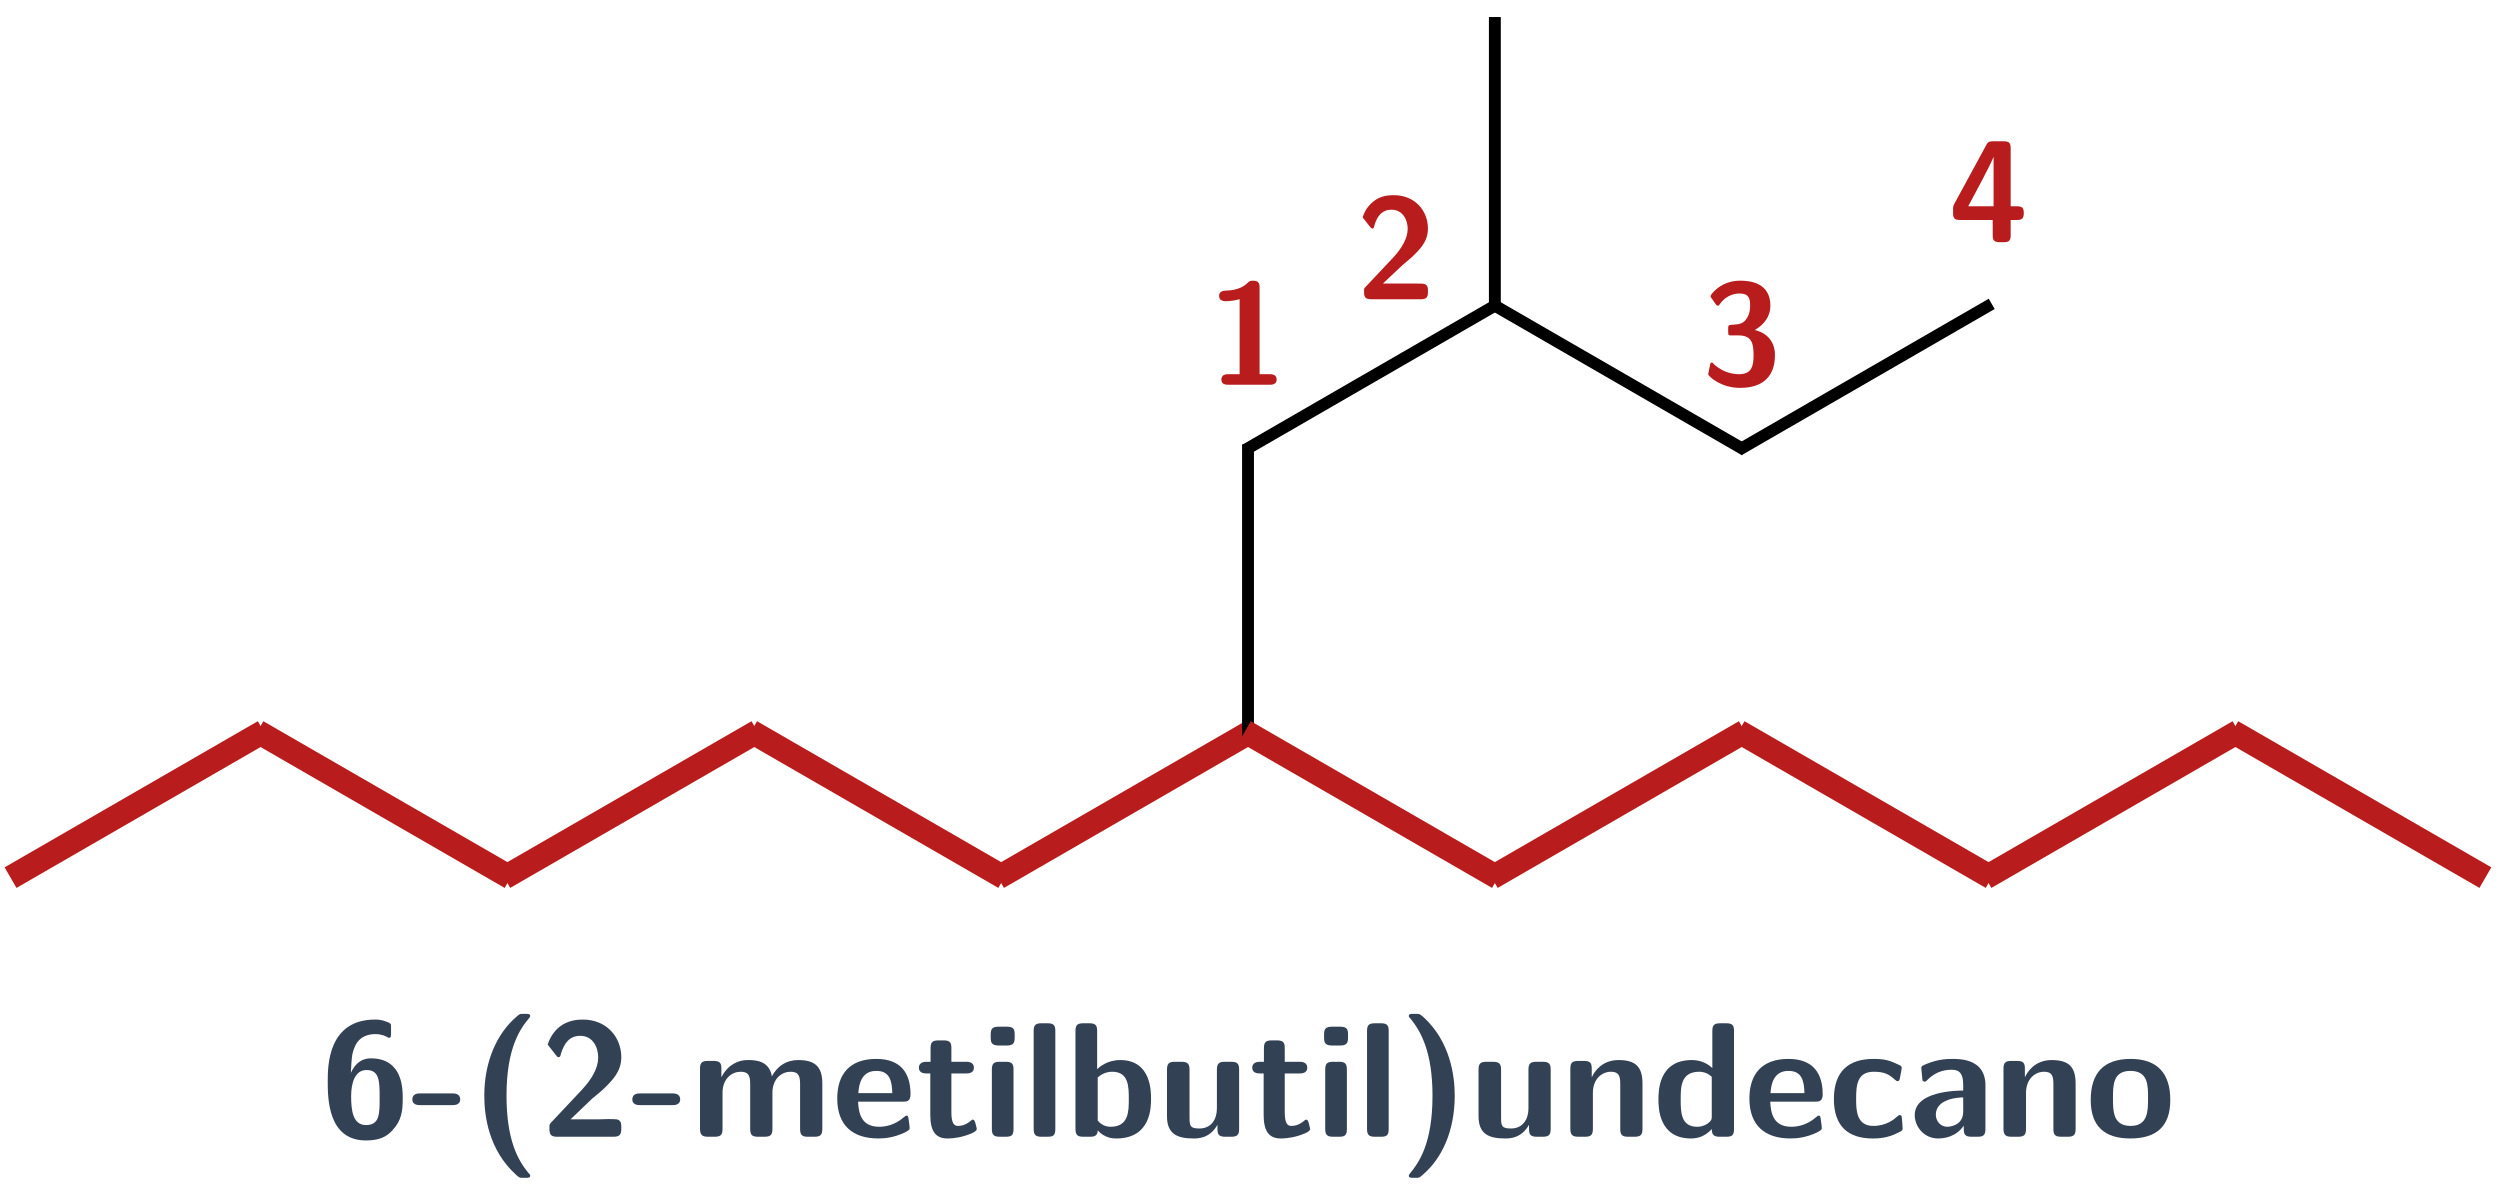 <?xml version="1.0" encoding="UTF-8"?>
<svg xmlns="http://www.w3.org/2000/svg" xmlns:xlink="http://www.w3.org/1999/xlink" width="137" height="65" viewBox="0 0 137 65">
<defs>
<g>
<g id="glyph-0-0">
<path d="M 3.766 -0.281 C 3.766 -0.578 3.469 -0.578 3.391 -0.578 L 2.828 -0.578 L 2.828 -5.328 C 2.828 -5.469 2.828 -5.703 2.484 -5.703 C 2.312 -5.703 2.281 -5.688 2.188 -5.594 C 2.047 -5.469 1.75 -5.172 0.953 -5.156 C 0.812 -5.156 0.609 -5.094 0.609 -4.875 C 0.609 -4.578 0.891 -4.578 0.984 -4.578 C 1.234 -4.578 1.5 -4.625 1.734 -4.688 L 1.734 -0.578 L 1.109 -0.578 C 1.016 -0.578 0.734 -0.578 0.734 -0.281 C 0.734 0 1.016 0 1.109 0 L 3.391 0 C 3.469 0 3.766 0 3.766 -0.281 Z M 3.766 -0.281 "/>
</g>
<g id="glyph-0-1">
<path d="M 3.938 -0.375 L 3.938 -0.484 C 3.938 -0.609 3.938 -0.75 3.766 -0.828 C 3.719 -0.859 3.453 -0.859 3.297 -0.859 L 1.469 -0.859 L 2.516 -1.844 C 2.641 -1.953 2.938 -2.203 3.062 -2.312 C 3.5 -2.734 3.938 -3.156 3.938 -3.875 C 3.938 -4.844 3.234 -5.703 2.062 -5.703 C 1.781 -5.703 1.328 -5.672 0.953 -5.359 C 0.875 -5.297 0.516 -5.016 0.359 -4.484 L 0.766 -3.969 C 0.812 -3.906 0.844 -3.875 0.891 -3.875 C 0.969 -3.875 0.984 -3.922 1 -4.031 C 1.156 -4.578 1.438 -4.906 1.938 -4.906 C 2.562 -4.906 2.828 -4.344 2.828 -3.859 C 2.828 -3.344 2.516 -2.812 2.047 -2.297 L 0.516 -0.672 C 0.438 -0.594 0.438 -0.578 0.438 -0.453 L 0.438 -0.375 C 0.438 -0.094 0.531 0 0.828 0 L 3.547 0 C 3.859 0 3.938 -0.109 3.938 -0.375 Z M 3.938 -0.375 "/>
</g>
<g id="glyph-0-2">
<path d="M 4.016 -1.625 C 4.016 -2.328 3.625 -2.828 2.906 -3 C 3.547 -3.359 3.766 -3.875 3.766 -4.328 C 3.766 -5.609 2.625 -5.703 2.109 -5.703 C 1.016 -5.703 0.484 -4.922 0.484 -4.859 C 0.484 -4.812 0.547 -4.734 0.547 -4.734 L 0.766 -4.422 C 0.828 -4.328 0.891 -4.328 0.891 -4.328 C 0.938 -4.328 0.953 -4.359 1 -4.422 C 1.406 -5 1.969 -5 2.078 -5 C 2.578 -5 2.656 -4.734 2.656 -4.344 C 2.656 -4.234 2.656 -3.844 2.406 -3.547 C 2.219 -3.328 2.016 -3.312 1.781 -3.297 C 1.688 -3.281 1.531 -3.281 1.516 -3.266 C 1.453 -3.234 1.453 -3.188 1.453 -3.062 L 1.453 -2.922 C 1.453 -2.703 1.469 -2.703 1.672 -2.703 L 2.031 -2.703 C 2.75 -2.703 2.844 -2.25 2.844 -1.641 C 2.844 -1.094 2.781 -0.578 2.062 -0.578 C 1.797 -0.578 1.219 -0.625 0.672 -1.125 C 0.609 -1.203 0.594 -1.219 0.562 -1.219 C 0.484 -1.219 0.469 -1.141 0.469 -1.125 C 0.469 -1.125 0.359 -0.609 0.359 -0.578 C 0.359 -0.469 1.047 0.172 2.094 0.172 C 3.469 0.172 4.016 -0.562 4.016 -1.625 Z M 4.016 -1.625 "/>
</g>
<g id="glyph-0-3">
<path d="M 4.125 -1.594 C 4.125 -1.891 4.031 -1.969 3.75 -1.969 L 3.406 -1.969 L 3.406 -5.141 C 3.406 -5.438 3.328 -5.531 3.031 -5.531 L 2.453 -5.531 C 2.297 -5.531 2.172 -5.531 2.078 -5.344 L 0.312 -2.094 C 0.25 -1.969 0.25 -1.938 0.25 -1.797 L 0.25 -1.609 C 0.25 -1.344 0.297 -1.219 0.625 -1.219 L 2.422 -1.219 L 2.422 -0.375 C 2.422 -0.125 2.484 0 2.812 0 L 3.031 0 C 3.328 0 3.406 -0.109 3.406 -0.375 L 3.406 -1.219 L 3.75 -1.219 C 4 -1.219 4.125 -1.281 4.125 -1.594 Z M 2.469 -1.969 L 1.078 -1.969 C 2.344 -4.312 2.422 -4.562 2.469 -4.688 Z M 2.469 -1.969 "/>
</g>
<g id="glyph-1-0">
<path d="M 4.516 -2.109 C 4.516 -2.625 4.516 -4.297 2.766 -4.297 C 2.266 -4.297 1.906 -4.016 1.672 -3.5 C 1.719 -4.312 1.719 -4.5 1.859 -4.859 C 2.109 -5.547 2.703 -5.625 3.016 -5.625 C 3.188 -5.625 3.422 -5.594 3.625 -5.484 C 3.688 -5.438 3.719 -5.422 3.766 -5.422 C 3.875 -5.422 3.875 -5.531 3.875 -5.656 L 3.875 -5.984 C 3.875 -6.203 3.875 -6.219 3.562 -6.328 C 3.328 -6.422 3.078 -6.422 3 -6.422 C 0.406 -6.422 0.406 -3.844 0.406 -3.047 C 0.406 -2.125 0.406 0.203 2.5 0.203 C 3.188 0.203 3.625 0.031 3.984 -0.391 C 4.453 -0.906 4.516 -1.422 4.516 -2.109 Z M 3.25 -2.125 C 3.25 -1.25 3.25 -0.641 2.5 -0.641 C 1.781 -0.641 1.688 -1.453 1.688 -2.219 C 1.688 -2.969 1.906 -3.656 2.531 -3.656 C 3.25 -3.656 3.25 -3.016 3.25 -2.125 Z M 3.25 -2.125 "/>
</g>
<g id="glyph-1-1">
<path d="M 2.734 -2.047 C 2.734 -2.375 2.406 -2.375 2.312 -2.375 L 0.531 -2.375 C 0.438 -2.375 0.109 -2.375 0.109 -2.047 C 0.109 -1.734 0.438 -1.734 0.531 -1.734 L 2.312 -1.734 C 2.406 -1.734 2.734 -1.734 2.734 -2.047 Z M 2.734 -2.047 "/>
</g>
<g id="glyph-1-2">
<path d="M 3.281 2.125 C 3.281 2.094 3.281 2.078 3.172 1.969 C 2.609 1.281 1.984 0.172 1.984 -2.25 C 1.984 -4.875 2.734 -5.922 3.234 -6.516 C 3.266 -6.562 3.281 -6.578 3.281 -6.609 C 3.281 -6.734 3.188 -6.734 3.047 -6.734 L 2.875 -6.734 C 2.719 -6.734 2.703 -6.734 2.531 -6.578 C 1.469 -5.672 0.766 -4.141 0.766 -2.25 C 0.766 -1.156 1 0.719 2.5 2.078 C 2.688 2.25 2.703 2.25 2.875 2.25 L 3.047 2.25 C 3.188 2.25 3.281 2.25 3.281 2.125 Z M 3.281 2.125 "/>
</g>
<g id="glyph-1-3">
<path d="M 4.438 -0.438 L 4.438 -0.531 C 4.438 -0.688 4.438 -0.859 4.25 -0.938 C 4.172 -0.969 3.891 -0.969 3.719 -0.969 L 3.109 -0.953 L 1.656 -0.953 L 2.828 -2.078 C 2.969 -2.203 3.312 -2.469 3.438 -2.594 C 3.938 -3.078 4.438 -3.562 4.438 -4.359 C 4.438 -5.453 3.641 -6.422 2.328 -6.422 C 2.016 -6.422 1.5 -6.375 1.062 -6.031 C 0.984 -5.969 0.578 -5.641 0.406 -5.047 L 0.859 -4.469 C 0.922 -4.391 0.938 -4.359 1 -4.359 C 1.078 -4.359 1.109 -4.422 1.125 -4.531 C 1.312 -5.141 1.609 -5.531 2.188 -5.531 C 2.891 -5.531 3.172 -4.891 3.172 -4.344 C 3.172 -3.766 2.828 -3.172 2.297 -2.594 L 0.578 -0.766 C 0.5 -0.672 0.5 -0.656 0.5 -0.5 L 0.5 -0.438 C 0.5 -0.109 0.594 0 0.922 0 L 4 0 C 4.344 0 4.438 -0.109 4.438 -0.438 Z M 4.438 -0.438 "/>
</g>
<g id="glyph-1-4">
<path d="M 7.234 -0.438 L 7.234 -2.922 C 7.234 -3.844 6.828 -4.203 5.922 -4.203 C 5.281 -4.203 4.797 -3.906 4.469 -3.312 C 4.328 -4.172 3.562 -4.203 3.188 -4.203 C 3.016 -4.203 2.641 -4.203 2.234 -3.906 C 1.953 -3.703 1.781 -3.422 1.719 -3.281 L 1.703 -3.281 L 1.703 -3.734 C 1.703 -4.016 1.641 -4.156 1.281 -4.156 L 0.969 -4.156 C 0.641 -4.156 0.531 -4.062 0.531 -3.734 L 0.531 -0.438 C 0.531 -0.109 0.641 0 0.969 0 L 1.328 0 C 1.672 0 1.766 -0.109 1.766 -0.438 L 1.766 -2.406 C 1.766 -3.219 2.312 -3.562 2.75 -3.562 C 3.172 -3.562 3.281 -3.375 3.281 -2.891 L 3.281 -0.438 C 3.281 -0.109 3.375 0 3.703 0 L 4.062 0 C 4.406 0 4.5 -0.109 4.5 -0.438 L 4.5 -2.406 C 4.5 -3.219 5.047 -3.562 5.484 -3.562 C 5.906 -3.562 6.016 -3.375 6.016 -2.891 L 6.016 -0.438 C 6.016 -0.109 6.109 0 6.438 0 L 6.797 0 C 7.141 0 7.234 -0.109 7.234 -0.438 Z M 7.234 -0.438 "/>
</g>
<g id="glyph-1-5">
<path d="M 4.297 -2.328 C 4.297 -3.484 3.766 -4.266 2.422 -4.266 C 0.984 -4.266 0.281 -3.453 0.281 -2.094 C 0.281 -0.625 1.125 0.094 2.531 0.094 C 2.875 0.094 3.391 0.047 3.984 -0.234 C 4.172 -0.344 4.25 -0.375 4.25 -0.469 C 4.25 -0.531 4.219 -0.797 4.203 -0.875 C 4.172 -1.141 4.156 -1.156 4.078 -1.156 C 4.047 -1.156 4.031 -1.156 3.922 -1.062 C 3.406 -0.609 2.859 -0.547 2.578 -0.547 C 1.562 -0.547 1.453 -1.344 1.422 -1.922 L 3.859 -1.922 C 4.078 -1.922 4.297 -1.922 4.297 -2.328 Z M 3.297 -2.391 L 1.438 -2.391 C 1.469 -2.938 1.641 -3.609 2.422 -3.609 C 3.141 -3.609 3.281 -3.094 3.297 -2.391 Z M 3.297 -2.391 "/>
</g>
<g id="glyph-1-6">
<path d="M 3.344 -0.422 C 3.344 -0.453 3.328 -0.516 3.281 -0.703 C 3.234 -0.875 3.203 -0.938 3.125 -0.938 C 3.078 -0.938 3.078 -0.922 3.016 -0.875 C 2.922 -0.797 2.688 -0.594 2.312 -0.594 C 2.094 -0.594 1.953 -0.75 1.953 -1.344 L 1.953 -3.469 L 2.75 -3.469 C 2.859 -3.469 3.188 -3.469 3.188 -3.781 C 3.188 -4.109 2.859 -4.109 2.75 -4.109 L 1.953 -4.109 L 1.953 -4.859 C 1.953 -5.141 1.891 -5.281 1.531 -5.281 L 1.25 -5.281 C 0.922 -5.281 0.812 -5.188 0.812 -4.859 L 0.812 -4.109 L 0.609 -4.109 C 0.516 -4.109 0.172 -4.109 0.172 -3.781 C 0.172 -3.469 0.5 -3.469 0.609 -3.469 L 0.797 -3.469 L 0.797 -1.188 C 0.797 -0.281 1.109 0.094 1.734 0.094 C 1.812 0.094 2.203 0.094 2.672 -0.047 C 2.828 -0.094 3.344 -0.25 3.344 -0.422 Z M 3.344 -0.422 "/>
</g>
<g id="glyph-1-7">
<path d="M 1.734 -0.438 L 1.734 -3.672 C 1.734 -3.969 1.672 -4.109 1.312 -4.109 L 0.984 -4.109 C 0.656 -4.109 0.547 -4.016 0.547 -3.672 L 0.547 -0.438 C 0.547 -0.109 0.641 0 0.984 0 L 1.312 0 C 1.656 0 1.734 -0.109 1.734 -0.438 Z M 1.797 -5.438 L 1.797 -5.609 C 1.797 -5.891 1.734 -6.031 1.375 -6.031 L 0.922 -6.031 C 0.578 -6.031 0.484 -5.922 0.484 -5.609 L 0.484 -5.438 C 0.484 -5.172 0.531 -5 0.922 -5 L 1.375 -5 C 1.75 -5 1.797 -5.172 1.797 -5.438 Z M 1.797 -5.438 "/>
</g>
<g id="glyph-1-8">
<path d="M 1.734 -0.438 L 1.734 -5.797 C 1.734 -6.078 1.672 -6.219 1.312 -6.219 L 0.984 -6.219 C 0.656 -6.219 0.547 -6.125 0.547 -5.797 L 0.547 -0.438 C 0.547 -0.109 0.641 0 0.984 0 L 1.312 0 C 1.656 0 1.734 -0.109 1.734 -0.438 Z M 1.734 -0.438 "/>
</g>
<g id="glyph-1-9">
<path d="M 4.688 -2.078 C 4.688 -2.5 4.688 -4.203 3 -4.203 C 2.266 -4.203 1.828 -3.797 1.734 -3.703 L 1.734 -5.797 C 1.734 -6.078 1.672 -6.219 1.312 -6.219 L 0.984 -6.219 C 0.656 -6.219 0.547 -6.125 0.547 -5.797 L 0.547 -0.438 C 0.547 -0.109 0.641 0 0.984 0 L 1.344 0 C 1.484 0 1.766 0 1.766 -0.344 C 2.172 0.094 2.641 0.094 2.781 0.094 C 4.688 0.094 4.688 -1.625 4.688 -2.078 Z M 3.469 -2.062 C 3.469 -1.406 3.469 -0.547 2.469 -0.547 C 2.094 -0.547 1.859 -0.766 1.766 -0.891 L 1.766 -3.25 C 1.891 -3.359 2.156 -3.562 2.562 -3.562 C 3.469 -3.562 3.469 -2.734 3.469 -2.062 Z M 3.469 -2.062 "/>
</g>
<g id="glyph-1-10">
<path d="M 4.484 -0.438 L 4.484 -3.672 C 4.484 -3.969 4.422 -4.109 4.047 -4.109 L 3.688 -4.109 C 3.359 -4.109 3.266 -3.984 3.266 -3.672 L 3.266 -1.547 C 3.266 -0.953 2.953 -0.453 2.312 -0.453 C 1.812 -0.453 1.766 -0.578 1.766 -1.047 L 1.766 -3.672 C 1.766 -3.969 1.688 -4.109 1.328 -4.109 L 0.969 -4.109 C 0.641 -4.109 0.531 -4.016 0.531 -3.672 L 0.531 -1.125 C 0.531 -0.172 1.062 0.094 1.984 0.094 C 2.234 0.094 2.875 0.094 3.297 -0.656 L 3.297 -0.438 C 3.297 -0.141 3.359 0 3.719 0 L 4.047 0 C 4.391 0 4.484 -0.109 4.484 -0.438 Z M 4.484 -0.438 "/>
</g>
<g id="glyph-1-11">
<path d="M 3.062 -2.25 C 3.062 -3.328 2.828 -5.203 1.344 -6.562 C 1.141 -6.734 1.125 -6.734 0.953 -6.734 L 0.797 -6.734 C 0.641 -6.734 0.547 -6.734 0.547 -6.609 C 0.547 -6.578 0.547 -6.562 0.656 -6.453 C 1.203 -5.766 1.844 -4.656 1.844 -2.25 C 1.844 0.391 1.094 1.422 0.594 2.031 C 0.547 2.094 0.547 2.125 0.547 2.125 C 0.547 2.25 0.641 2.25 0.797 2.25 L 0.953 2.25 C 1.109 2.25 1.125 2.25 1.297 2.094 C 2.375 1.188 3.062 -0.344 3.062 -2.25 Z M 3.062 -2.25 "/>
</g>
<g id="glyph-1-12">
<path d="M 4.484 -0.438 L 4.484 -2.922 C 4.484 -3.844 4.094 -4.203 3.172 -4.203 C 2.234 -4.203 1.828 -3.531 1.719 -3.281 L 1.703 -3.281 L 1.703 -3.734 C 1.703 -4.016 1.641 -4.156 1.281 -4.156 L 0.969 -4.156 C 0.641 -4.156 0.531 -4.062 0.531 -3.734 L 0.531 -0.438 C 0.531 -0.109 0.641 0 0.969 0 L 1.328 0 C 1.672 0 1.766 -0.109 1.766 -0.438 L 1.766 -2.406 C 1.766 -3.188 2.281 -3.562 2.75 -3.562 C 3.172 -3.562 3.266 -3.359 3.266 -2.891 L 3.266 -0.438 C 3.266 -0.141 3.328 0 3.688 0 L 4.047 0 C 4.391 0 4.484 -0.109 4.484 -0.438 Z M 4.484 -0.438 "/>
</g>
<g id="glyph-1-13">
<path d="M 4.469 -0.438 L 4.469 -5.797 C 4.469 -6.078 4.406 -6.219 4.047 -6.219 L 3.719 -6.219 C 3.375 -6.219 3.281 -6.109 3.281 -5.797 L 3.281 -3.766 C 2.875 -4.141 2.438 -4.203 2.156 -4.203 C 0.328 -4.203 0.328 -2.484 0.328 -2.047 C 0.328 -1.625 0.328 0.094 2.109 0.094 C 2.484 0.094 2.875 -0.016 3.25 -0.422 C 3.25 -0.094 3.375 0 3.688 0 L 4.047 0 C 4.391 0 4.469 -0.109 4.469 -0.438 Z M 3.25 -1.125 C 3.25 -0.969 3.25 -0.891 3 -0.703 C 2.766 -0.562 2.562 -0.547 2.453 -0.547 C 1.547 -0.547 1.547 -1.375 1.547 -2.047 C 1.547 -2.719 1.547 -3.562 2.562 -3.562 C 2.812 -3.562 3.062 -3.469 3.25 -3.281 Z M 3.25 -1.125 "/>
</g>
<g id="glyph-1-14">
<path d="M 4.094 -0.453 C 4.094 -0.547 4.062 -0.953 4.047 -1.078 C 4.047 -1.109 4.031 -1.188 3.938 -1.188 C 3.906 -1.188 3.891 -1.188 3.797 -1.109 C 3.641 -0.969 3.219 -0.594 2.484 -0.594 C 1.547 -0.594 1.547 -1.5 1.547 -2.078 C 1.547 -2.812 1.594 -3.562 2.516 -3.562 C 3.094 -3.562 3.344 -3.422 3.656 -3.141 C 3.766 -3.047 3.781 -3.047 3.828 -3.047 C 3.906 -3.047 3.922 -3.125 3.938 -3.172 C 3.953 -3.234 4.047 -3.734 4.047 -3.781 C 4.047 -3.859 3.984 -3.906 3.828 -3.969 C 3.406 -4.172 3.125 -4.266 2.5 -4.266 C 1.172 -4.266 0.328 -3.625 0.328 -2.062 C 0.328 -0.578 1.109 0.094 2.453 0.094 C 2.703 0.094 3.234 0.094 3.844 -0.219 C 4.094 -0.344 4.094 -0.359 4.094 -0.453 Z M 4.094 -0.453 "/>
</g>
<g id="glyph-1-15">
<path d="M 4.25 -0.438 L 4.25 -2.828 C 4.25 -4.25 2.891 -4.266 2.438 -4.266 C 2.016 -4.266 1.562 -4.219 0.969 -3.969 C 0.781 -3.891 0.734 -3.859 0.734 -3.766 C 0.734 -3.703 0.797 -3.188 0.797 -3.109 C 0.812 -3.062 0.859 -3.016 0.922 -3.016 C 0.953 -3.016 0.984 -3.047 1.016 -3.062 C 1.406 -3.469 1.844 -3.672 2.406 -3.672 C 2.891 -3.672 3.031 -3.375 3.031 -2.844 L 3.031 -2.531 C 2.719 -2.531 0.375 -2.516 0.375 -1.188 C 0.375 -0.562 0.875 0.094 1.656 0.094 C 1.969 0.094 2.641 0.016 3.062 -0.609 L 3.062 -0.438 C 3.062 -0.141 3.125 0 3.484 0 L 3.828 0 C 4.156 0 4.25 -0.109 4.25 -0.438 Z M 3.031 -1.375 C 3.031 -0.547 2.172 -0.547 2.156 -0.547 C 1.781 -0.547 1.531 -0.875 1.531 -1.203 C 1.531 -2.094 2.781 -2.156 3.031 -2.156 Z M 3.031 -1.375 "/>
</g>
<g id="glyph-1-16">
<path d="M 4.641 -2.016 C 4.641 -3.484 3.922 -4.266 2.469 -4.266 C 0.969 -4.266 0.281 -3.469 0.281 -2.016 C 0.281 -0.562 1.047 0.094 2.453 0.094 C 3.859 0.094 4.641 -0.547 4.641 -2.016 Z M 3.422 -2.125 C 3.422 -1.422 3.422 -0.594 2.469 -0.594 C 1.5 -0.594 1.5 -1.406 1.5 -2.125 C 1.5 -2.812 1.5 -3.609 2.453 -3.609 C 3.422 -3.609 3.422 -2.828 3.422 -2.125 Z M 3.422 -2.125 "/>
</g>
</g>
</defs>
<path fill="none" stroke-width="1.302" stroke-linecap="butt" stroke-linejoin="miter" stroke="rgb(72.549%, 10.979%, 10.979%)" stroke-opacity="1" stroke-miterlimit="10" d="M -0.174 -0.1 L 13.701 7.908 " transform="matrix(1, 0, 0, -1, 0.752, 47.994)"/>
<path fill="none" stroke-width="1.302" stroke-linecap="butt" stroke-linejoin="miter" stroke="rgb(72.549%, 10.979%, 10.979%)" stroke-opacity="1" stroke-miterlimit="10" d="M 13.353 7.908 L 27.228 -0.1 " transform="matrix(1, 0, 0, -1, 0.752, 47.994)"/>
<path fill="none" stroke-width="1.302" stroke-linecap="butt" stroke-linejoin="miter" stroke="rgb(72.549%, 10.979%, 10.979%)" stroke-opacity="1" stroke-miterlimit="10" d="M 26.881 -0.1 L 40.756 7.908 " transform="matrix(1, 0, 0, -1, 0.752, 47.994)"/>
<path fill="none" stroke-width="1.302" stroke-linecap="butt" stroke-linejoin="miter" stroke="rgb(72.549%, 10.979%, 10.979%)" stroke-opacity="1" stroke-miterlimit="10" d="M 40.408 7.908 L 54.283 -0.1 " transform="matrix(1, 0, 0, -1, 0.752, 47.994)"/>
<path fill="none" stroke-width="1.302" stroke-linecap="butt" stroke-linejoin="miter" stroke="rgb(72.549%, 10.979%, 10.979%)" stroke-opacity="1" stroke-miterlimit="10" d="M 53.939 -0.1 L 67.811 7.908 " transform="matrix(1, 0, 0, -1, 0.752, 47.994)"/>
<path fill="none" stroke-width="0.651" stroke-linecap="butt" stroke-linejoin="miter" stroke="rgb(0%, 0%, 0%)" stroke-opacity="1" stroke-miterlimit="10" d="M 67.639 7.611 L 67.639 23.631 " transform="matrix(1, 0, 0, -1, 0.752, 47.994)"/>
<g fill="rgb(72.549%, 10.979%, 10.979%)" fill-opacity="1">
<use xlink:href="#glyph-0-0" x="66.197" y="21.084"/>
</g>
<path fill="none" stroke-width="0.651" stroke-linecap="butt" stroke-linejoin="miter" stroke="rgb(0%, 0%, 0%)" stroke-opacity="1" stroke-miterlimit="10" d="M 67.467 23.33 L 81.338 31.342 " transform="matrix(1, 0, 0, -1, 0.752, 47.994)"/>
<g fill="rgb(72.549%, 10.979%, 10.979%)" fill-opacity="1">
<use xlink:href="#glyph-0-1" x="74.313" y="16.398"/>
</g>
<path fill="none" stroke-width="0.651" stroke-linecap="butt" stroke-linejoin="miter" stroke="rgb(0%, 0%, 0%)" stroke-opacity="1" stroke-miterlimit="10" d="M 81.166 31.041 L 81.166 47.06 " transform="matrix(1, 0, 0, -1, 0.752, 47.994)"/>
<path fill="none" stroke-width="0.651" stroke-linecap="butt" stroke-linejoin="miter" stroke="rgb(0%, 0%, 0%)" stroke-opacity="1" stroke-miterlimit="10" d="M 80.994 31.342 L 94.865 23.33 " transform="matrix(1, 0, 0, -1, 0.752, 47.994)"/>
<g fill="rgb(72.549%, 10.979%, 10.979%)" fill-opacity="1">
<use xlink:href="#glyph-0-2" x="93.251" y="21.084"/>
</g>
<path fill="none" stroke-width="0.651" stroke-linecap="butt" stroke-linejoin="miter" stroke="rgb(0%, 0%, 0%)" stroke-opacity="1" stroke-miterlimit="10" d="M 94.521 23.33 L 108.393 31.342 " transform="matrix(1, 0, 0, -1, 0.752, 47.994)"/>
<g fill="rgb(72.549%, 10.979%, 10.979%)" fill-opacity="1">
<use xlink:href="#glyph-0-3" x="106.779" y="13.274"/>
</g>
<path fill="none" stroke-width="1.302" stroke-linecap="butt" stroke-linejoin="miter" stroke="rgb(72.549%, 10.979%, 10.979%)" stroke-opacity="1" stroke-miterlimit="10" d="M 67.467 7.908 L 81.338 -0.1 " transform="matrix(1, 0, 0, -1, 0.752, 47.994)"/>
<path fill="none" stroke-width="1.302" stroke-linecap="butt" stroke-linejoin="miter" stroke="rgb(72.549%, 10.979%, 10.979%)" stroke-opacity="1" stroke-miterlimit="10" d="M 80.994 -0.1 L 94.865 7.908 " transform="matrix(1, 0, 0, -1, 0.752, 47.994)"/>
<path fill="none" stroke-width="1.302" stroke-linecap="butt" stroke-linejoin="miter" stroke="rgb(72.549%, 10.979%, 10.979%)" stroke-opacity="1" stroke-miterlimit="10" d="M 94.521 7.908 L 108.393 -0.1 " transform="matrix(1, 0, 0, -1, 0.752, 47.994)"/>
<path fill="none" stroke-width="1.302" stroke-linecap="butt" stroke-linejoin="miter" stroke="rgb(72.549%, 10.979%, 10.979%)" stroke-opacity="1" stroke-miterlimit="10" d="M 108.049 -0.1 L 121.92 7.908 " transform="matrix(1, 0, 0, -1, 0.752, 47.994)"/>
<path fill="none" stroke-width="1.302" stroke-linecap="butt" stroke-linejoin="miter" stroke="rgb(72.549%, 10.979%, 10.979%)" stroke-opacity="1" stroke-miterlimit="10" d="M 121.576 7.908 L 135.447 -0.1 " transform="matrix(1, 0, 0, -1, 0.752, 47.994)"/>
<g fill="rgb(20%, 25.49%, 33.333%)" fill-opacity="1">
<use xlink:href="#glyph-1-0" x="17.554" y="62.294"/>
<use xlink:href="#glyph-1-1" x="22.486" y="62.294"/>
<use xlink:href="#glyph-1-2" x="25.773" y="62.294"/>
<use xlink:href="#glyph-1-3" x="29.609" y="62.294"/>
<use xlink:href="#glyph-1-1" x="34.541" y="62.294"/>
<use xlink:href="#glyph-1-4" x="37.829" y="62.294"/>
<use xlink:href="#glyph-1-5" x="45.6" y="62.294"/>
<use xlink:href="#glyph-1-6" x="50.183" y="62.294"/>
<use xlink:href="#glyph-1-7" x="53.807" y="62.294"/>
<use xlink:href="#glyph-1-8" x="56.098" y="62.294"/>
<use xlink:href="#glyph-1-9" x="58.389" y="62.294"/>
<use xlink:href="#glyph-1-10" x="63.42" y="62.294"/>
<use xlink:href="#glyph-1-6" x="68.451" y="62.294"/>
<use xlink:href="#glyph-1-7" x="72.075" y="62.294"/>
<use xlink:href="#glyph-1-8" x="74.366" y="62.294"/>
<use xlink:href="#glyph-1-11" x="76.657" y="62.294"/>
<use xlink:href="#glyph-1-10" x="80.493" y="62.294"/>
<use xlink:href="#glyph-1-12" x="85.524" y="62.294"/>
<use xlink:href="#glyph-1-13" x="90.555" y="62.294"/>
<use xlink:href="#glyph-1-5" x="95.586" y="62.294"/>
<use xlink:href="#glyph-1-14" x="100.169" y="62.294"/>
<use xlink:href="#glyph-1-15" x="104.552" y="62.294"/>
<use xlink:href="#glyph-1-12" x="109.26" y="62.294"/>
<use xlink:href="#glyph-1-16" x="114.291" y="62.294"/>
</g>
</svg>
